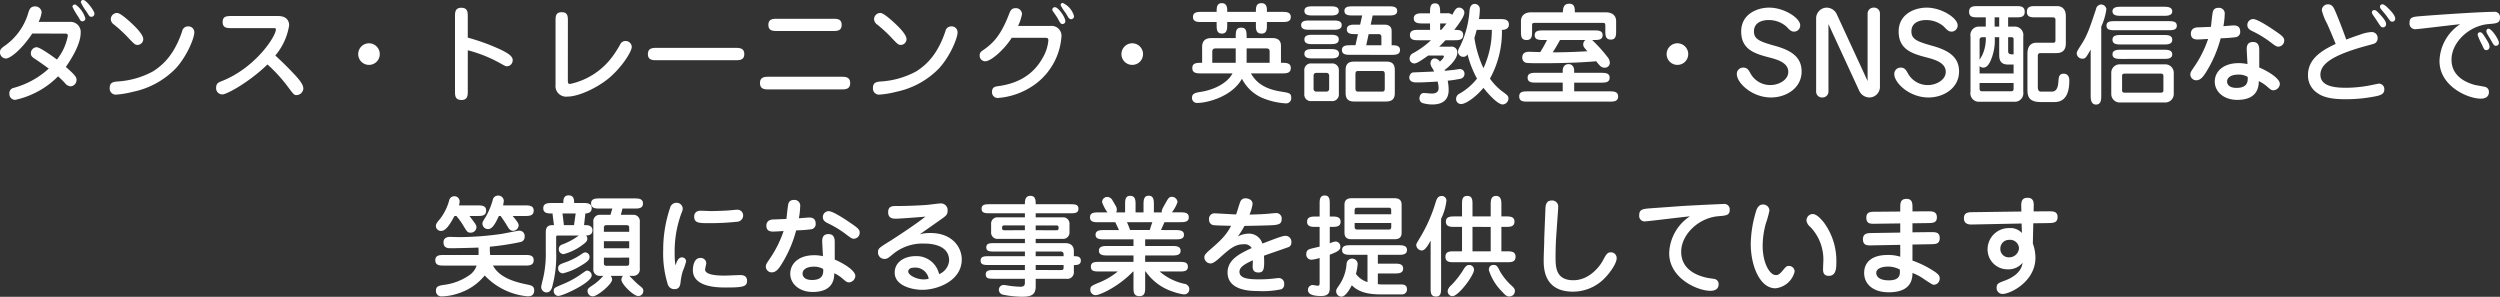 <svg xmlns="http://www.w3.org/2000/svg" width="481.488" height="57.16" viewBox="0 0 481.488 57.16">
  <rect x="0" y="0" width="481.488" height="57.16" fill="#333333" stroke="none"/>
  <path id="Path_1032" data-name="Path 1032" d="M-228.029-11.928c.462,0,.672.021.672.441a10.377,10.377,0,0,1-2.1,4.557c-.861-.651-3.276-2.373-3.906-2.373a1.168,1.168,0,0,0-1.113,1.2c0,.483.294.714.693.987.924.609,1.848,1.26,2.751,1.932a16.242,16.242,0,0,1-6.762,3.717,1.027,1.027,0,0,0-.819,1.092A1.133,1.133,0,0,0-237.5.84,16.577,16.577,0,0,0-229.226-3.7c.756.714.882.84,1.3,1.281a1.536,1.536,0,0,0,1.071.651,1.227,1.227,0,0,0,1.176-1.2c0-.567-.189-.882-2.058-2.541,1.3-1.848,2.856-4.557,2.856-6.552a1.955,1.955,0,0,0-2.079-2.121h-6.027a5.75,5.75,0,0,0,.588-1.848,1.231,1.231,0,0,0-1.281-1.134c-.861,0-1.071.609-1.239,1.071a11.79,11.79,0,0,1-4.725,6.615c-.546.42-.777.63-.777,1.134a1.176,1.176,0,0,0,1.134,1.218c.756,0,2.877-1.512,5.082-4.809Zm5.8-3.843c0-.5-1.533-2.625-2.163-2.625a.429.429,0,0,0-.462.441,10.65,10.65,0,0,0,1.113,1.827c.525.861.588.966.924.966A.581.581,0,0,0-222.233-15.771Zm-3.612-1.722a.455.455,0,0,0-.63.4A13.657,13.657,0,0,0-225.3-15.1c.4.735.441.8.735.8a.55.55,0,0,0,.588-.567A5.021,5.021,0,0,0-225.845-17.493Zm10.059,2.94c-1.512-1.3-1.89-1.344-2.142-1.344a1.213,1.213,0,0,0-1.155,1.239,1.351,1.351,0,0,0,.63,1.008A26.524,26.524,0,0,1-216-11.424c1.428,1.512,1.575,1.68,2.079,1.68a1.118,1.118,0,0,0,1.092-1.134C-212.825-11.823-214.631-13.545-215.786-14.553Zm.966,13.839a15.978,15.978,0,0,0,8.253-4.515c2.205-2.415,3.57-5.88,3.57-6.909a1.135,1.135,0,0,0-1.218-1.176,1.144,1.144,0,0,0-1.134.966c-1.449,4.3-3.507,6.363-5.586,7.686a16.4,16.4,0,0,1-6.72,1.953c-.882.063-1.638.126-1.638,1.26a1.17,1.17,0,0,0,1.176,1.281A17.7,17.7,0,0,0-214.82-.714Zm26.9-12.264c.546,0,.63,0,.63.273,0,1.281-3.885,7.329-10.374,9.912-.651.252-1.134.441-1.134,1.3A1.193,1.193,0,0,0-197.6-.21c.9,0,5.292-2.457,8.694-5.775a29.159,29.159,0,0,1,3.948,4.326c1.155,1.533,1.2,1.575,1.659,1.575a1.335,1.335,0,0,0,1.3-1.26c0-.84-.945-1.869-1.47-2.457-1.26-1.365-2.583-2.667-3.927-3.906a11.851,11.851,0,0,0,2.667-5.817c0-.21,0-1.785-2.121-1.785h-8.967c-.882,0-1.722,0-1.722,1.155,0,1.176.861,1.176,1.722,1.176Zm18.564,2.919a2.084,2.084,0,0,0-2.079,2.079A2.07,2.07,0,0,0-169.355-5.9a2.07,2.07,0,0,0,2.079-2.079A2.084,2.084,0,0,0-169.355-10.059Zm19.026,1.344a26.187,26.187,0,0,1,6.279,2.52c.9.5,1.008.567,1.3.567a1.162,1.162,0,0,0,1.071-1.218c0-.819-1.2-1.428-2.184-1.932a40.494,40.494,0,0,0-6.468-2.373V-15.2c0-.819,0-1.7-1.26-1.7-1.2,0-1.2.945-1.2,1.7V-.84c0,.84,0,1.7,1.26,1.7,1.2,0,1.2-.945,1.2-1.7Zm19.278-5.628c0-.861,0-1.7-1.176-1.7-1.2,0-1.2.819-1.2,1.7V-2.079A2.044,2.044,0,0,0-131.177.21c2.184,0,5.586-1.617,7.791-3.36,2.625-2.1,4.641-5.292,4.641-6.216a1.182,1.182,0,0,0-1.218-1.134,1.125,1.125,0,0,0-1.029.693,20.828,20.828,0,0,1-1.6,2.478,13.689,13.689,0,0,1-8.022,5.1c-.441,0-.441-.231-.441-.882ZM-98.774-6.8c.756,0,1.7,0,1.7-1.176s-.945-1.2-1.7-1.2h-15.162c-.777,0-1.7.021-1.7,1.2s.945,1.176,1.7,1.176Zm18.753-5.628c.8,0,1.7,0,1.7-1.176s-.9-1.176-1.7-1.176h-10.71c-.777,0-1.7,0-1.7,1.176s.924,1.176,1.7,1.176ZM-78.4-1.176c.735,0,1.722,0,1.722-1.218s-.987-1.218-1.722-1.218H-92.327c-.756,0-1.722,0-1.722,1.218s.966,1.218,1.722,1.218Zm9.618-13.377c-1.512-1.3-1.89-1.344-2.142-1.344a1.213,1.213,0,0,0-1.155,1.239,1.351,1.351,0,0,0,.63,1.008A26.526,26.526,0,0,1-69-11.424c1.428,1.512,1.575,1.68,2.079,1.68a1.118,1.118,0,0,0,1.092-1.134C-65.825-11.823-67.631-13.545-68.786-14.553ZM-67.82-.714a15.978,15.978,0,0,0,8.253-4.515c2.205-2.415,3.57-5.88,3.57-6.909a1.135,1.135,0,0,0-1.218-1.176,1.144,1.144,0,0,0-1.134.966c-1.449,4.3-3.507,6.363-5.586,7.686a16.4,16.4,0,0,1-6.72,1.953c-.882.063-1.638.126-1.638,1.26A1.17,1.17,0,0,0-71.117-.168,17.7,17.7,0,0,0-67.82-.714ZM-44.342-13.4a9.114,9.114,0,0,0,.756-2.289,1.165,1.165,0,0,0-1.281-1.134c-.777,0-1.008.609-1.2,1.113-1.617,4.221-3.129,5.649-4.914,6.909-.525.357-.756.546-.756,1.05a1.071,1.071,0,0,0,1.071,1.155c1.092,0,3.612-2.184,5.1-4.515h6.342c.546,0,.714.021.714.525A7.991,7.991,0,0,1-39.638-7.2c-1.344,2.394-3.759,4.767-8.568,5.4-.462.063-1.155.147-1.155,1.071A1.1,1.1,0,0,0-48.1.462a13.88,13.88,0,0,0,5.838-1.848A12.482,12.482,0,0,0-36-11.214,1.907,1.907,0,0,0-38.1-13.4Zm6.615-3.276a.439.439,0,0,0,.063.4c.126.189.8,1.134.924,1.365.546,1.008.609,1.134.945,1.134a.514.514,0,0,0,.546-.588c0-.693-1.323-2.646-2-2.646A.48.48,0,0,0-37.727-16.674Zm1.617-.924a.419.419,0,0,0-.042.189,8.979,8.979,0,0,0,.987,1.533c.609,1.05.693,1.176,1.05,1.176a.541.541,0,0,0,.546-.588,3.9,3.9,0,0,0-2.184-2.541A.426.426,0,0,0-36.11-17.6Zm13.755,7.539A2.084,2.084,0,0,0-24.434-7.98,2.07,2.07,0,0,0-22.355-5.9,2.07,2.07,0,0,0-20.276-7.98,2.084,2.084,0,0,0-22.355-10.059ZM-.326-11.067c0-1.218,0-2-1.05-2s-1.05.777-1.05,2H-6.941c-.693,0-1.953.042-1.953,1.722V-6.3c-1.029,0-1.89,0-1.89,1.008,0,1.029.882,1.029,1.764,1.029h5.985C-4.169-2.184-6.92-1.05-9.1-.714c-1.113.168-1.743.336-1.743,1.134A.952.952,0,0,0-9.776,1.428c1.827,0,6.657-1.2,8.547-4.662A8,8,0,0,0,2.593.42,14.122,14.122,0,0,0,7.171,1.512.994.994,0,0,0,8.263.4c0-.84-.462-.9-1.554-1.092C4.987-.966,2.047-1.449.514-4.263H6.5c.756,0,1.68,0,1.68-1.029C8.179-6.3,7.318-6.3,6.289-6.3V-9.576c0-1.47-1.218-1.491-1.785-1.491ZM-2.426-6.3H-6.941V-8.421c0-.5.231-.651.672-.651h3.843Zm2.1-2.772H3.412c.231,0,.693,0,.693.546V-6.3H-.326Zm-3.738-7.476c0-.21-.021-1.239-1.029-1.239s-1.008.924-1.008,1.68H-8.978c-.756,0-1.68,0-1.68.987,0,.966.924.966,1.68.966H-6.1v.546c0,.756,0,1.68,1.008,1.68s1.029-.924,1.029-1.68v-.546H1.459v.546c0,.819,0,1.68,1.071,1.68,1.05,0,1.05-.861,1.05-1.68v-.546H6.5c.756,0,1.68,0,1.68-.966,0-.987-.924-.987-1.68-.987H3.58v-.441c0-.252,0-1.239-1.05-1.239-1.071,0-1.071.882-1.071,1.68H-4.064ZM27.562-7.833c.714,0,1.659,0,1.659-.924s-.945-.924-1.617-.924v-2.751c0-.945-.693-1.218-1.365-1.218H23.572l.378-1.764h3.087c.672,0,1.638,0,1.638-.882s-.966-.882-1.638-.882H20.149c-.693,0-1.638,0-1.638.882s.945.882,1.638.882h1.785l-.4,1.764h-.9c-.714,0-1.659,0-1.659.924,0,.9.945.9,1.659.9h.483l-.483,2.142h-.945c-.714,0-1.659,0-1.659.924s.945.924,1.659.924ZM22.711-9.681l.462-2.142h1.932a.482.482,0,0,1,.525.546v1.6ZM12.169-6.174a1.261,1.261,0,0,0-1.386,1.365V-.294a1.253,1.253,0,0,0,1.386,1.365h3.864A1.267,1.267,0,0,0,17.44-.294V-4.809a1.27,1.27,0,0,0-1.407-1.365Zm2.793,1.806c.42,0,.609.21.609.567v2.457a.529.529,0,0,1-.609.588H13.177a.529.529,0,0,1-.609-.588V-3.8c0-.357.168-.567.609-.567Zm5.523-2.163c-.609,0-1.743,0-1.743,1.6V-.462c0,1.6,1.134,1.617,1.743,1.617h5.964c.777,0,1.764-.126,1.764-1.617V-4.935c0-1.6-1.134-1.6-1.764-1.6Zm5.271,1.806c.231,0,.525.021.525.588v2.793c0,.546-.252.588-.525.588H21.178c-.252,0-.546-.021-.546-.588V-4.137c0-.546.273-.588.546-.588ZM12.463-17.178c-.693,0-1.659,0-1.659.882s.966.882,1.659.882h3.3c.693,0,1.659,0,1.659-.882s-.987-.882-1.659-.882Zm-.63,2.73c-.693,0-1.659,0-1.659.882,0,.9.966.9,1.659.9h4.494c.693,0,1.659,0,1.659-.9,0-.882-.966-.882-1.659-.882Zm.63,2.751c-.714,0-1.659,0-1.659.9s.945.9,1.659.9h3.3c.693,0,1.659,0,1.659-.9s-.966-.9-1.659-.9Zm0,2.751c-.714,0-1.659.021-1.659.9,0,.9.945.9,1.659.9H15.8c.693,0,1.659,0,1.659-.9,0-.882-.966-.9-1.659-.9Zm31.962-5.775a13.431,13.431,0,0,0,.168-1.848.994.994,0,0,0-.966-1.071c-.924,0-1.008,1.05-1.029,1.386a18.864,18.864,0,0,1-1.785,6.72c-.357.651-.42.756-.42,1.092a.988.988,0,0,0,1.008.987.858.858,0,0,0,.819-.483,19.24,19.24,0,0,0,1.827,4.683A11.568,11.568,0,0,1,40.708-.378,1.134,1.134,0,0,0,40.015.651a.952.952,0,0,0,1.008.987c.735,0,2.562-1.092,4.263-3.108,1.785,2.226,3.066,3.192,3.7,3.192A1.176,1.176,0,0,0,50.1.609c0-.525-.126-.63-1.365-1.533a11.482,11.482,0,0,1-2.2-2.331,18.563,18.563,0,0,0,2.31-9.387c.693,0,1.344-.252,1.344-1.029,0-1.05-1.008-1.05-1.68-1.05ZM37.243-7.707c.294,0,.42,0,.42.189,0,.042-.021.357-.777.987a1.225,1.225,0,0,0-1.029-.609c-.525,0-.777.588-.777.924a1.883,1.883,0,0,0,.378.966,6.99,6.99,0,0,1,.336.63c-.42.021-3.864.168-3.99.168-.483,0-.8.567-.8.966,0,.966,1.092.966,1.344.966,1.029,0,1.6-.021,4.116-.168a5.359,5.359,0,0,1,.189,1.239c0,1.071-1.008,1.071-1.344,1.071-.252,0-1.281-.105-1.491-.105-.714,0-.861.756-.861,1.05a.982.982,0,0,0,.525.861,6.428,6.428,0,0,0,1.995.294c1.743,0,3.108-.714,3.108-2.772A9.376,9.376,0,0,0,38.4-2.856a23.661,23.661,0,0,0,2.5-.378.95.95,0,0,0,.735-.945.891.891,0,0,0-.9-.924c-.021,0-1.3.189-1.365.189-.252.021-1.155.126-1.512.147-.021-.042-.042-.105-.063-.147.273-.168,2.457-1.869,2.457-3.318a1.083,1.083,0,0,0-1.239-1.176H36.76c.609-.588,1.134-1.155,1.218-1.239h1.743c.735,0,1.659,0,1.659-1.008,0-.987-.9-.987-1.722-.987.693-.861,1.953-2.562,1.953-3.3a1.006,1.006,0,0,0-.966-.987c-.609,0-.819.357-1.365,1.386a1.334,1.334,0,0,0-1.071-.294h-1.26c0-1.008-.021-1.911-.987-1.911S35-16.863,35-15.834H33.547c-.63,0-1.68,0-1.68.987,0,.966,1.05.966,1.68.966H35v1.239H32.812c-.756,0-1.68,0-1.68,1.008,0,.987.924.987,1.68.987h2.373a16.706,16.706,0,0,1-3.423,2.478,1.125,1.125,0,0,0-.693.987.919.919,0,0,0,.882,1.008c.5,0,1.218-.483,2.709-1.533Zm9.66-4.935a17.461,17.461,0,0,1-1.617,7.371,20.824,20.824,0,0,1-1.743-5.817c.147-.462.252-.819.441-1.554Zm-8.736-1.239a15.337,15.337,0,0,1-1.008,1.239h-.21v-1.239Zm16.065,5.46c-.462-.021-1.47,0-1.47,1.113a1.019,1.019,0,0,0,.483.9c.231.147.42.189,3.234.189,5.628,0,9.093-.252,10.521-.378.777.966.987,1.239,1.68,1.239a.948.948,0,0,0,.945-.987,1.836,1.836,0,0,0-.483-1.113,28.507,28.507,0,0,0-2.919-3.234h.336c.8,0,1.68,0,1.68-.924s-.882-.924-1.68-.924H56.836c-.8,0-1.68,0-1.68.924s.882.924,1.68.924h.693a25.5,25.5,0,0,1-1.3,2.331Zm10.689-2.268a1.088,1.088,0,0,0-.42.819c0,.441.189.651.8,1.344-.651.042-3.549.21-6.678.21.546-.819,1.071-1.743,1.407-2.373ZM54.484-16.023c-1.176,0-1.974.567-1.974,1.722v1.932c0,.84,0,1.68,1.071,1.68s1.071-.84,1.071-1.68V-13.44c0-.357,0-.546.483-.546h13.1c.462,0,.525.1.525.546v.987c0,.8,0,1.68,1.05,1.68,1.029,0,1.029-.882,1.029-1.68V-14.3c0-1.386-1.113-1.722-1.974-1.722H62.884c0-.777,0-1.659-1.071-1.659-1.092,0-1.2.84-1.239,1.659ZM53.833-.8c-.777,0-1.659,0-1.659.945,0,1.029.819,1.029,1.659,1.029H69.562c.756,0,1.659,0,1.659-.987S70.318-.8,69.562-.8h-6.8v-1.68h5.166c.756,0,1.659,0,1.659-.945s-.9-.945-1.659-.945H62.758v-.4c0-.777-.42-1.281-1.071-1.281-.693,0-1.134.483-1.134,1.3v.378h-5.1c-.756,0-1.659,0-1.659.945s.9.945,1.659.945h5.1V-.8Zm28.812-9.261A2.084,2.084,0,0,0,80.566-7.98,2.07,2.07,0,0,0,82.645-5.9,2.07,2.07,0,0,0,84.724-7.98,2.084,2.084,0,0,0,82.645-10.059Zm17.682-6.867c-2.289,0-5.4,1.218-5.4,4.6,0,3.549,2.73,4.305,5.565,5.04,1.932.5,3.507,1.176,3.507,2.751,0,1.512-1.806,2.52-3.423,2.52a4.326,4.326,0,0,1-3.864-2.247c-.357-.651-.63-1.113-1.386-1.113a1.2,1.2,0,0,0-1.239,1.26c0,1.659,2.877,4.494,6.594,4.494,2.835,0,5.88-1.743,5.88-5.019,0-2.793-2.037-4.074-5.166-4.935-2.94-.819-4.011-1.281-4.011-2.772,0-2.121,2.373-2.184,2.751-2.184a5.16,5.16,0,0,1,3.486,1.239c.567.609.924.987,1.47.987a1.188,1.188,0,0,0,1.2-1.218C106.291-14.91,103.225-16.926,100.327-16.926ZM117.674-.882a2.192,2.192,0,0,0,2,1.26,2.052,2.052,0,0,0,1.974-2.163V-15.792a1.108,1.108,0,0,0-1.176-1.134,1.146,1.146,0,0,0-1.2,1.155V-2.793l-5.943-12.873a2.184,2.184,0,0,0-1.974-1.26,2.072,2.072,0,0,0-1.995,2.163V-.756A1.119,1.119,0,0,0,110.534.378a1.146,1.146,0,0,0,1.2-1.155V-13.755Zm12.978-16.044c-2.289,0-5.4,1.218-5.4,4.6,0,3.549,2.73,4.305,5.565,5.04,1.932.5,3.507,1.176,3.507,2.751,0,1.512-1.806,2.52-3.423,2.52a4.326,4.326,0,0,1-3.864-2.247c-.357-.651-.63-1.113-1.386-1.113a1.2,1.2,0,0,0-1.239,1.26c0,1.659,2.877,4.494,6.594,4.494,2.835,0,5.88-1.743,5.88-5.019,0-2.793-2.037-4.074-5.166-4.935-2.94-.819-4.011-1.281-4.011-2.772,0-2.121,2.373-2.184,2.751-2.184a5.16,5.16,0,0,1,3.486,1.239c.567.609.924.987,1.47.987a1.188,1.188,0,0,0,1.2-1.218C136.615-14.91,133.549-16.926,130.652-16.926Zm15.687,1.869h1.512c.84,0,1.68,0,1.68-1.071s-.84-1.092-1.68-1.092H140.5c-.84,0-1.68.021-1.68,1.092s.84,1.071,1.68,1.071h1.533v1.785h-1.2a1.629,1.629,0,0,0-1.743,1.911V-.693a1.622,1.622,0,0,0,1.743,1.89h6.657a1.638,1.638,0,0,0,1.764-1.89V-11.361a1.646,1.646,0,0,0-1.764-1.911h-1.155Zm-5.5,9.387a.936.936,0,0,0,.714.294c.588,0,.924-.441,1.26-1.008a9.8,9.8,0,0,0,.945-4.851h.861v3.276c0,.756,0,1.995,1.722,1.995h1.05v1.722h-6.552Zm3.78-7.6h-.882v-1.785h.882Zm-3.78,2.541c0-.357.252-.5.567-.5h.63a7.568,7.568,0,0,1-.693,3.486c-.084.147-.441.735-.5.861Zm5.5-.5h.651c.252,0,.4.126.4.357v2.94h-.126c-.441,0-.924,0-.924-.567Zm1.05,8.82v1.029c0,.252,0,.567-.483.567H141.3c-.441,0-.462-.357-.462-.567V-2.415ZM151.63-17.22c-.84,0-1.68.021-1.68,1.092s.84,1.071,1.68,1.071h3.276c.21,0,.546.042.546.462v3.906c0,.147,0,.525-.357.525h-3.381c-.525,0-1.659.231-1.659,2.1v6.72c0,1.281.063,2.6,2.541,2.6h2.688c2.688,0,2.835-2.856,2.835-4.158s-.945-1.3-1.071-1.3c-.924,0-.966.693-1.029,1.47-.042.672-.147,1.974-1.239,1.974H152.6c-.546,0-.546-.735-.546-.9V-7.707a.45.45,0,0,1,.483-.462h3.087c1.722,0,1.827-1.239,1.827-1.953v-5.166c0-1.7-1.134-1.932-1.659-1.932ZM176.6,1.344a1.634,1.634,0,0,0,1.638-1.617V-4.389A1.628,1.628,0,0,0,176.6-6.006h-8.757A1.62,1.62,0,0,0,166.2-4.389V-.273a1.628,1.628,0,0,0,1.638,1.617Zm-7.791-1.89c-.462,0-.525-.231-.525-.441V-3.78c0-.168.021-.441.525-.441h6.909c.462,0,.525.231.525.441V-.987c0,.168-.021.441-.525.441Zm-4.536-12.726a12.069,12.069,0,0,0,.987-3.36,1.036,1.036,0,0,0-.987-.9,1.062,1.062,0,0,0-1.008.882c-1.071,3.213-1.617,4.935-2.73,6.678-.9,1.407-.987,1.575-.987,1.89a1.08,1.08,0,0,0,1.071.987c.609,0,.714-.168,1.617-1.764V-.021c0,.588,0,1.764,1.029,1.764,1.008,0,1.008-1.029,1.008-1.764Zm3.8-3.822c-.588,0-1.638,0-1.638.882,0,.861,1.029.861,1.638.861h8.232c.588,0,1.638,0,1.638-.861,0-.882-1.029-.882-1.638-.882Zm-1.134,2.772c-.8,0-1.659,0-1.659.861,0,.882.861.882,1.659.882h10.227c.8,0,1.659,0,1.659-.861,0-.882-.861-.882-1.659-.882Zm1.155,2.667c-.693,0-1.659,0-1.659.9,0,.924.945.924,1.659.924h8.19c.693,0,1.659,0,1.659-.9,0-.924-.945-.924-1.659-.924Zm8.19,4.6c.672,0,1.659,0,1.659-.861,0-.9-.966-.9-1.659-.9h-8.19c-.672,0-1.659,0-1.659.882s.966.882,1.659.882Zm16.149,1.008a7.152,7.152,0,0,0-1.7-.189c-2.919,0-4.6,1.575-4.6,3.57,0,1.89,1.7,3.507,4.326,3.507,4.1,0,4.137-2.751,4.158-3.612a6.877,6.877,0,0,1,1.722,1.155c.5.42.693.609,1.113.609a1.31,1.31,0,0,0,1.218-1.218c0-1.155-2.583-2.6-3.969-3.171V-8.631c0-.609,0-1.68-1.2-1.68-1.281,0-1.239,1.092-1.2,1.743Zm.042,2.457c.042.714.1,2.121-2.142,2.121-1.617,0-1.827-.861-1.827-1.218,0-.8.8-1.344,2.163-1.344A3.408,3.408,0,0,1,192.475-3.591ZM185.4-13.23c-.336.021-2.436.105-2.583.105-1.281.063-1.281,1.029-1.281,1.2,0,1.134.945,1.134,1.365,1.134.189,0,1.659-.084,1.953-.105a21.491,21.491,0,0,1-2.478,5.061c-.84,1.239-.945,1.365-.945,1.827a1.132,1.132,0,0,0,1.155,1.071c.8,0,1.323-.714,1.785-1.428a23.543,23.543,0,0,0,2.9-6.657,27.6,27.6,0,0,0,2.877-.21,1,1,0,0,0,.882-1.113c0-.567-.231-1.155-1.239-1.155-.273,0-1.68.126-1.995.147a14.272,14.272,0,0,0,.252-2.268,1.1,1.1,0,0,0-1.239-1.26.988.988,0,0,0-1.008.63C185.671-15.96,185.461-13.713,185.4-13.23Zm14.112,2.6c0-.609-.588-1.029-2-1.974-.966-.672-3.213-2.121-3.969-2.121a1.13,1.13,0,0,0-1.134,1.155c0,.651.483.924.882,1.134a20.275,20.275,0,0,1,3.822,2.352c.651.483.882.672,1.281.672A1.174,1.174,0,0,0,199.51-10.626Zm9.912.693c-2.982,1.365-5.334,3.045-5.334,5.985a4,4,0,0,0,1.827,3.486C207.343.588,209.59.714,211.354.714a28.788,28.788,0,0,0,6.069-.63c.945-.231,1.365-.546,1.365-1.26a1.042,1.042,0,0,0-1.05-1.113c-.084,0-1.281.252-1.386.273a25.05,25.05,0,0,1-4.872.525c-2.1,0-5-.21-5-2.52,0-2.184,2.646-3.8,8.358-5.418.336-.1,1.785-.462,2.058-.588a1.078,1.078,0,0,0,.609-.987,1.136,1.136,0,0,0-1.239-1.218,7.751,7.751,0,0,0-2.226.525c-.84.273-1.617.546-2.583.924-.756-2.142-1.659-4.431-2.142-5.523-.273-.651-.567-1.26-1.365-1.26a1.158,1.158,0,0,0-1.2,1.134,10.593,10.593,0,0,0,1.008,2.562C208.267-12.747,209.023-10.92,209.422-9.933Zm7.413-6.51a.422.422,0,0,0-.441.4.749.749,0,0,0,.126.4c.126.21.777,1.134.9,1.344.693,1.071.777,1.176,1.113,1.176a.579.579,0,0,0,.588-.651c0-.294-.126-.714-1.092-1.764C217.276-16.338,217.192-16.443,216.835-16.443Zm1.134-.8a.624.624,0,0,0,.1.5c.147.21,1.029,1.239,1.2,1.491.651.924.735,1.029,1.05,1.029a.548.548,0,0,0,.567-.588c0-.567-.735-1.344-.84-1.47-.651-.672-1.218-1.281-1.638-1.281A.474.474,0,0,0,217.969-17.241Zm19.278,5.061c-.315,0-.483.189-.483.525a12.4,12.4,0,0,0,.84,1.89c.378.84.441,1.029.819,1.029a.619.619,0,0,0,.63-.651c0-.441-.273-.924-.9-1.89C237.667-12.033,237.52-12.18,237.247-12.18Zm3.087,2.6a.536.536,0,0,0,.525-.567c0-.588-1.365-2.709-2-2.709-.252,0-.42.168-.42.483a1.222,1.222,0,0,0,.189.525c.1.231.462.777.546.924C239.893-9.639,239.935-9.576,240.334-9.576Zm-6.93-4.158a8.781,8.781,0,0,0-3.99,7.1c0,4.872,5.481,7.245,7.917,7.245.273,0,1.6,0,1.6-1.239a.982.982,0,0,0-.609-.987c-.294-.1-1.806-.336-2.142-.42-2.289-.651-4.452-2.016-4.452-4.872,0-3.318,3.381-6.552,7.182-6.846,1.491-.126,2.163-.168,2.163-1.239a1.041,1.041,0,0,0-1.218-1.113c-2.541,0-11.109.588-13.923.819-1.659.126-2.289.189-2.289,1.3a1.093,1.093,0,0,0,1.218,1.218C225.214-12.768,232.039-13.608,233.4-13.734ZM-152.523,23.2a13.331,13.331,0,0,1,1.281,1.764c.777,1.3.882,1.449,1.449,1.449a1.082,1.082,0,0,0,1.134-1.029c0-.4-.126-.588-1.344-2.184h1.533c.777,0,1.68,0,1.68-1.029,0-1.008-.9-1.008-1.68-1.008h-3.549a3.725,3.725,0,0,0,.126-.777A1,1,0,0,0-152.9,19.4a1,1,0,0,0-.987.714,10.117,10.117,0,0,1-1.785,3.654c-.525.609-.8.945-.8,1.386a.978.978,0,0,0,1.029.924c.987,0,1.869-1.617,2.562-2.877Zm8.526,0c.609.882.84,1.2,1.386,2.121.273.441.546.735.987.735a1.083,1.083,0,0,0,1.092-1.071c0-.315-.21-.672-1.155-1.785h2.373c.756,0,1.68,0,1.68-1.029,0-1.008-.924-1.008-1.68-1.008h-4.221a5.864,5.864,0,0,0,.147-.882,1.055,1.055,0,0,0-1.134-1.008,1,1,0,0,0-.966.735,13.934,13.934,0,0,1-1.407,3.4c-.567.9-.609.987-.609,1.281a1.058,1.058,0,0,0,1.113,1.029c.882,0,1.512-1.365,2.058-2.52Zm-2.016,7.518a9.862,9.862,0,0,1-.063-1.6,50.3,50.3,0,0,0,6.006-.924.98.98,0,0,0,.693-1.008,1.018,1.018,0,0,0-1.071-1.155c-.231,0-2.9.546-3.423.63a58.686,58.686,0,0,1-8.064.609c-.252,0-1.512-.042-1.806-.042-.21,0-1.26,0-1.26,1.05,0,1.134.9,1.134,1.365,1.134,1.134,0,4.473-.084,5.376-.126.021.8.021.924,0,1.428H-154.9c-.777,0-1.68,0-1.68,1.008,0,1.029.9,1.029,1.68,1.029h6.279a3.629,3.629,0,0,1-1.218,1.722,10.964,10.964,0,0,1-4.767,1.953c-1.2.168-1.848.252-1.848,1.134a1.035,1.035,0,0,0,1.071,1.134,11.039,11.039,0,0,0,3.3-.609,10.7,10.7,0,0,0,5.019-3.423,12.976,12.976,0,0,0,8.253,4.011c.462,0,1.281-.042,1.281-1.2,0-.777-.693-.945-1.26-1.05-1.7-.357-5.355-1.092-6.678-3.675h6.153c.777,0,1.68,0,1.68-1.029,0-1.008-.9-1.008-1.68-1.008Zm21.777,4.011a9.642,9.642,0,0,1-2.121,1.869c-.714.483-.9.609-.9,1.05a1,1,0,0,0,1.029,1.029c.861,0,3.7-2.352,3.7-3.234a1.132,1.132,0,0,0-.273-.714h2.373a1.077,1.077,0,0,0-.315.756c0,.819,2.31,3.129,3.234,3.129a.951.951,0,0,0,.987-.945c0-.462-.063-.525-.924-1.218-.525-.441-1.281-1.239-1.764-1.722h.714a1.227,1.227,0,0,0,1.3-1.365V24.358a1.227,1.227,0,0,0-1.3-1.386h-2.352l.315-1.2h2.289c.735,0,1.659,0,1.659-.966,0-.987-.924-.987-1.659-.987h-6.657c-.756,0-1.68,0-1.68.966,0,.987.945.987,1.68.987h2.415l-.357,1.2h-2a1.234,1.234,0,0,0-1.3,1.386v9.009a1.211,1.211,0,0,0,1.3,1.365Zm.126-5.313V28.054h4.872v1.365Zm4.872,1.806V32.3c0,.189,0,.5-.525.5h-3.822c-.525,0-.525-.315-.525-.5V31.225Zm-4.872-4.977v-.777c0-.189,0-.5.525-.5h3.822c.525,0,.525.336.525.5v.777Zm-9.954-5.544c-.777,0-1.722,0-1.722,1.008s.924,1.008,1.785,1.008c.063.672.189,1.575.273,2.247h-.336c-1.239,0-1.239.966-1.239,1.407v3.654a21.088,21.088,0,0,1-.42,4.746c-.063.336-.462,1.806-.462,2.121a1.034,1.034,0,0,0,1.071,1.029c.546,0,.84-.462,1.008-.924a22.7,22.7,0,0,0,.8-6.93V27.319c0-.189,0-.357.336-.357h4.032a12.8,12.8,0,0,1-3.234,1.743.916.916,0,0,0-.63.9.94.94,0,0,0,.945.945,10.588,10.588,0,0,0,3.8-1.911c.483-.357.756-.63.756-1.071a.868.868,0,0,0-.252-.609c.252,0,1.239-.021,1.239-.987,0-.9-.84-1.008-1.239-1.008h-.378c.063-.567.147-1.344.252-2.247.294-.021,1.218-.063,1.218-1.008,0-1.008-.945-1.008-1.722-1.008h-1.659c0-.567-.021-1.47-1.05-1.47s-1.029.9-1.029,1.47Zm4.515,2.016c-.042.357-.273,1.932-.315,2.247h-1.953c-.042-.378-.231-2.079-.273-2.247Zm-3.36,15.876c.966,0,6.447-2.583,6.447-3.927a.925.925,0,0,0-.882-.945c-.21,0-.252.042-1.26.756a17.51,17.51,0,0,1-3.444,1.869c-1.554.651-1.722.714-1.722,1.281A.923.923,0,0,0-132.909,38.6Zm.924-4.347a11.89,11.89,0,0,0,3.507-1.512c1.575-.9,1.6-1.323,1.6-1.617a.85.85,0,0,0-.8-.9c-.231,0-.378.063-1.029.525a13.506,13.506,0,0,1-2.583,1.3c-1.218.42-1.638.567-1.638,1.26A.935.935,0,0,0-131.985,34.249Zm21.651-1.512a14.79,14.79,0,0,1-.147-2.394,21.091,21.091,0,0,1,1.323-7.728,2.106,2.106,0,0,0,.231-.861,1.176,1.176,0,0,0-1.239-1.092,1.255,1.255,0,0,0-1.2.987,25.034,25.034,0,0,0-1.323,8.106,19.958,19.958,0,0,0,.882,6.615,1.3,1.3,0,0,0,1.281.924c.966,0,1.092-.693,1.176-1.281a12.024,12.024,0,0,1,.42-2.163,11.37,11.37,0,0,0,.651-1.911.772.772,0,0,0-.84-.756C-109.809,31.183-110.1,32.065-110.334,32.737Zm3.612-9.45c0,1.26.861,1.3,2.856,1.3a50.3,50.3,0,0,0,5.418-.273,1.211,1.211,0,0,0,1.155-1.176,1.1,1.1,0,0,0-1.239-1.134c-.21,0-1.239.105-1.47.126-.84.063-2.373.126-3.507.126-.294,0-1.659-.063-1.974-.063C-106.722,22.195-106.722,23.182-106.722,23.287Zm1.176,8c-1.428,0-1.428,2.226-1.428,2.331,0,3.234,4.515,3.36,6.3,3.36,3.381,0,4.137-.168,4.137-1.3,0-1.092-1.008-1.092-1.344-1.092-.4,0-2.457.1-2.919.1-1.26,0-3.822-.063-3.822-1.176,0-.189.231-1.029.231-1.239A1.059,1.059,0,0,0-105.546,31.288Zm23.625-.336a7.152,7.152,0,0,0-1.7-.189c-2.919,0-4.6,1.575-4.6,3.57,0,1.89,1.7,3.507,4.326,3.507,4.1,0,4.137-2.751,4.158-3.612a6.876,6.876,0,0,1,1.722,1.155c.5.42.693.609,1.113.609a1.31,1.31,0,0,0,1.218-1.218c0-1.155-2.583-2.6-3.969-3.171V28.369c0-.609,0-1.68-1.2-1.68-1.281,0-1.239,1.092-1.2,1.743Zm.042,2.457c.042.714.1,2.121-2.142,2.121-1.617,0-1.827-.861-1.827-1.218,0-.8.8-1.344,2.163-1.344A3.408,3.408,0,0,1-81.879,33.409Zm-7.077-9.639c-.336.021-2.436.105-2.583.105-1.281.063-1.281,1.029-1.281,1.2,0,1.134.945,1.134,1.365,1.134.189,0,1.659-.084,1.953-.105a21.491,21.491,0,0,1-2.478,5.061c-.84,1.239-.945,1.365-.945,1.827A1.132,1.132,0,0,0-91.77,34.06c.8,0,1.323-.714,1.785-1.428a23.543,23.543,0,0,0,2.9-6.657,27.6,27.6,0,0,0,2.877-.21,1,1,0,0,0,.882-1.113c0-.567-.231-1.155-1.239-1.155-.273,0-1.68.126-1.995.147a14.273,14.273,0,0,0,.252-2.268,1.1,1.1,0,0,0-1.239-1.26.988.988,0,0,0-1.008.63C-88.683,21.04-88.893,23.287-88.956,23.77Zm14.112,2.6c0-.609-.588-1.029-1.995-1.974-.966-.672-3.213-2.121-3.969-2.121a1.13,1.13,0,0,0-1.134,1.155c0,.651.483.924.882,1.134a20.275,20.275,0,0,1,3.822,2.352c.651.483.882.672,1.281.672A1.174,1.174,0,0,0-74.844,26.374Zm11.592.357c.63-.462,3.738-2.625,4.431-3.129.651-.483.9-.714.9-1.365a1.287,1.287,0,0,0-1.323-1.449c-.4,0-2.289.273-2.73.294-1.659.126-4.116.21-5.775.21-.8,0-1.617,0-1.617,1.2,0,1.239,1.008,1.239,1.512,1.239.735,0,5.607-.378,5.67-.4-1.407,1.155-5.4,3.822-6.93,4.767-2,1.239-2.205,1.386-2.205,2.1A1.242,1.242,0,0,0-70.1,31.477c.546,0,.8-.21,1.6-.882a8.923,8.923,0,0,1,6.111-2.079c.672,0,4.767,0,4.767,3.255A3.072,3.072,0,0,1-59.556,34.4a4.441,4.441,0,0,0-4.536-3.465c-1.974,0-4.011,1.029-4.011,3.171,0,2.583,3.465,3.318,5.313,3.318,2.919,0,7.6-1.722,7.6-5.859,0-2.394-1.89-5.082-6.006-5.082A6.849,6.849,0,0,0-63.252,26.731Zm1.7,8.568a4.04,4.04,0,0,1-.987.126c-1.281,0-2.961-.777-2.961-1.533,0-.063.021-.735,1.155-.735A2.617,2.617,0,0,1-61.551,35.3Zm11.634-4.347c-.882,0-1.638,0-1.638.861,0,.84.777.84,1.638.84h6.888v.966h-5.9c-.882,0-1.638,0-1.638.84s.651.84,1.638.84h5.9v.735c0,.483-.126.8-.861.8a18.475,18.475,0,0,1-1.89-.147c-.189-.021-1.113-.189-1.3-.189a.928.928,0,0,0-.966.924.985.985,0,0,0,.8.945,19.4,19.4,0,0,0,3.738.4c2.121,0,2.562-.714,2.562-2.058V35.3h5.88a1.263,1.263,0,0,0,1.47-1.365V32.653c.525,0,1.344,0,1.344-.861,0-.84-.819-.84-1.176-.84H-33.6V29.923c0-1.029-.672-1.491-1.638-1.491H-40.95v-.819h5.376a1.215,1.215,0,0,0,1.134-1.3V24.757a1.214,1.214,0,0,0-1.134-1.3H-40.95v-.777h6.594c.882,0,1.638,0,1.638-.882,0-.861-.756-.861-1.638-.861H-40.95c0-.693,0-1.617-1.008-1.617-1.05,0-1.071.966-1.071,1.617h-6.7c-.882,0-1.638,0-1.638.861,0,.882.756.882,1.638.882h6.7v.777H-48.4a1.2,1.2,0,0,0-1.134,1.3v1.554a1.2,1.2,0,0,0,1.134,1.3h5.376v.819h-5.8c-.966,0-1.638,0-1.638.819,0,.8.714.8,1.638.8h5.8v.9Zm8.967,0v-.9h4.809c.462,0,.567.315.567.462v.441Zm5.376,1.7v.483c0,.483-.231.483-.588.483H-40.95v-.966Zm-1.365-7.623c.4,0,.4.252.4.546,0,.231-.1.378-.4.378H-40.95V25.03Zm-10.08.924c-.4,0-.4-.252-.4-.546a.342.342,0,0,1,.378-.378h4.011v.924Zm30.2-.042c.525-1.176.588-1.3.672-1.512h3.024c.756,0,1.659,0,1.659-.945s-.9-.945-1.659-.945h-1.6a6.728,6.728,0,0,0,1.092-1.974A1.109,1.109,0,0,0-14.7,19.507c-.546,0-.735.315-1.134,1.029-.8,1.407-.882,1.554-.819,1.974h-1.533V21.061c0-.8,0-1.764-.987-1.764-1.008,0-1.008.945-1.008,1.764V22.51h-1.533V21c0-.8-.021-1.68-1.05-1.68-.966,0-.966.924-.966,1.68V22.51h-1.722a1,1,0,0,0,.126-.5c0-.441-.084-.567-.819-1.785a1.171,1.171,0,0,0-1.008-.693,1,1,0,0,0-1.008,1.008,8.112,8.112,0,0,0,1.029,1.974h-1.7c-.777,0-1.659,0-1.659.945s.882.945,1.659.945h3.213c.252.525.294.63.714,1.512h-2.856c-.735,0-1.659.021-1.659.9s.924.882,1.659.882h5.649v1.281h-5c-.693,0-1.659,0-1.659.9,0,.924.945.924,1.659.924h5v1.239h-6.552c-.861,0-1.659,0-1.659.924-.021.924.8.924,1.659.924h3.528a14.176,14.176,0,0,1-3.276,2c-1.827.756-2.016.84-2.016,1.512a1.028,1.028,0,0,0,.987,1.05c.924,0,4.578-1.743,7.245-4.557h.084v3.066c0,.861,0,1.68,1.176,1.68,1.071,0,1.071-.945,1.071-1.68V33.892h.1a10.146,10.146,0,0,0,5.187,3.864,10.2,10.2,0,0,0,2.163.546.99.99,0,0,0,1.05-.945,1.049,1.049,0,0,0-.945-1.092,10.76,10.76,0,0,1-4.767-2.373h3.759c.861,0,1.68,0,1.68-.924s-.819-.924-1.68-.924h-6.552V30.805H-14.7c.693,0,1.659,0,1.659-.9,0-.924-.945-.924-1.659-.924h-5.166V27.7h5.838c.714,0,1.638,0,1.638-.882s-.924-.9-1.638-.9Zm-5.943,0c-.147-.378-.378-1.029-.609-1.512h4.893c-.189.5-.357,1.029-.5,1.512Zm20.412-3c-.651-.021-3.78-.21-4.137-.21A1.05,1.05,0,0,0-7.56,23.9a1.026,1.026,0,0,0,.756,1.05c.336.084,2.94.126,3.486.147-1.008,1.953-2.2,2.982-4.1,4.641-1.05.9-1.05,1.176-1.05,1.428a1.211,1.211,0,0,0,1.218,1.176c.525,0,1.26-.672,1.512-.882,2.2-1.974,3.129-2.814,4.872-2.814a1.537,1.537,0,0,1,1.512.735c-2.289,1.071-4.641,2.205-4.641,4.7,0,3.507,4.452,3.57,5.733,3.57a17.077,17.077,0,0,0,4.6-.336.93.93,0,0,0,.567-.987,1.047,1.047,0,0,0-1.05-1.176c-.21,0-.609.063-.819.084a24.405,24.405,0,0,1-2.961.168c-2.142,0-3.78-.189-3.78-1.47,0-.945,1.176-1.554,2.583-2.2,0,.168-.042.945-.042,1.113,0,.42,0,1.239,1.113,1.239s1.176-.777,1.071-3.234c.651-.252,3.822-1.323,4.557-1.6a.911.911,0,0,0,.714-.987A1.126,1.126,0,0,0,7.14,27.025c-.567,0-1.806.483-4.431,1.491A2.679,2.679,0,0,0,.147,26.6a4.583,4.583,0,0,0-2.163.546A18.861,18.861,0,0,0-.735,25.114c5.355-.1,5.964-.126,6.489-.315.273-.084.672-.231.672-1.029a1.038,1.038,0,0,0-1.05-1.134c-.21,0-1.218.1-1.428.126-.756.063-2.016.147-3.717.168a8.257,8.257,0,0,0,.588-2.037c0-.84-.84-1.092-1.344-1.092a1,1,0,0,0-.966.546C-1.68,20.683-2.184,22.51-2.352,22.909ZM19.971,19.78c-.462,0-1.449.021-1.449,1.239v5.418c0,1.239.987,1.239,1.449,1.239h8.106c.462,0,1.449,0,1.449-1.239V21.019c0-1.218-.987-1.239-1.449-1.239Zm.5,3.087v-.735c0-.525.315-.525.5-.525h6.048c.231,0,.5,0,.5.525v.735Zm7.056,1.68v.714c0,.546-.273.546-.5.546H20.979c-.189,0-.5,0-.5-.546v-.714ZM26.1,36.391a7.713,7.713,0,0,1-1.155-.063V34.27h3.213c.735,0,1.659,0,1.659-.945s-.924-.945-1.659-.945H24.948v-1.7H28.9c.714,0,1.659,0,1.659-.924s-.945-.924-1.659-.924H19.719c-.714,0-1.659,0-1.659.924s.945.924,1.659.924h3.234v5.25a4.294,4.294,0,0,1-2.226-1.575,10.218,10.218,0,0,0,.336-1.932,1.072,1.072,0,0,0-2.142.021,8.294,8.294,0,0,1-1.344,3.969c-.588.861-.651.966-.651,1.218a1.039,1.039,0,0,0,1.008,1.113c.924,0,1.911-2.037,2-2.205,1.281,1.323,3.129,1.764,5.586,1.764h3.99a.955.955,0,0,0,.651-.168.942.942,0,0,0,.4-.8c0-.945-.777-.945-1.176-.945ZM13.734,23.308H13c-.756,0-1.68,0-1.68,1.008,0,.987.924.987,1.68.987h.735v3.8c-.252.063-1.47.336-1.743.42-.714.189-.819.609-.819.966A.992.992,0,0,0,12.2,31.624a7.339,7.339,0,0,0,1.533-.336v4.7c0,.525-.084.651-.336.651-.147,0-.882-.147-1.05-.147a.939.939,0,0,0-.861.945c0,1.029,1.407,1.176,2.562,1.176,1.638,0,1.638-.945,1.638-1.722V30.658c2.037-.735,2.037-1.134,2.037-1.575a.953.953,0,0,0-.9-.966,3.6,3.6,0,0,0-1.134.357V25.3h.4c.756,0,1.68,0,1.68-.987,0-1.008-.924-1.008-1.68-1.008h-.4V20.914c0-.756,0-1.659-.966-1.659-.987,0-.987.9-.987,1.659Zm25.914,6.7c-.819,0-1.68,0-1.68,1.05s.861,1.05,1.68,1.05H49.791c.8,0,1.68,0,1.68-1.05s-.882-1.05-1.7-1.05H48.741V25.3h.84c.756,0,1.68,0,1.68-1.008s-.924-1.008-1.68-1.008h-.84V21.019c0-.651,0-1.68-1.029-1.68s-1.029,1.008-1.029,1.68v2.268H43.176V21.019c0-.861,0-1.68-1.008-1.68s-1.008.819-1.008,1.68v2.268H39.732c-.756,0-1.68,0-1.68,1.008s.924,1.008,1.68,1.008H41.16v4.7Zm7.035-4.7v4.7H43.176V25.3Zm-9.555-1.554a10.812,10.812,0,0,0,1.029-3.507.883.883,0,0,0-.9-.9c-.777,0-.987.63-1.176,1.218a29.147,29.147,0,0,1-3.087,6.93c-.588.987-.651,1.113-.651,1.239a1.117,1.117,0,0,0,1.05,1.113c.567,0,1.05-.672,1.722-1.911V37c0,.966,0,1.722,1.071,1.722.945,0,.945-.9.945-1.722Zm1.281,13.776a.943.943,0,0,0,.9,1.113c1.176,0,4.158-4.011,4.158-5.082a.907.907,0,0,0-.9-.924c-.546,0-.8.315-1.323,1.2a17.589,17.589,0,0,1-2.1,2.646A2.1,2.1,0,0,0,38.409,37.525Zm7.917-3.906A10.108,10.108,0,0,0,48.8,37.693c.777.84.945,1.008,1.47,1.008a1.039,1.039,0,0,0,1.071-1.071c0-.294-.042-.5-.882-1.239a11.7,11.7,0,0,1-1.974-2.5c-.5-1.008-.63-1.26-1.26-1.26C47.061,32.632,46.326,32.653,46.326,33.619ZM59.661,21.985c.021-.42.021-.462.021-.525a1.153,1.153,0,0,0-1.26-1.239c-1.134,0-1.176,1.05-1.2,1.638l-.231,5.733v.441c0,.588-.1,2.6-.1,3.528-.021,1.638,0,6.216,5.649,6.216A8.55,8.55,0,0,0,68.8,35.005c.651-.672,2.142-2.562,2.142-3.675A1.1,1.1,0,0,0,69.8,30.2c-.651,0-.882.4-1.533,1.617-.693,1.281-2.73,3.759-5.649,3.759-3.444,0-3.444-2.6-3.444-4.536,0-1.3.042-2.6.126-3.927ZM85.05,23.266a8.823,8.823,0,0,0-3.99,7.1c0,4.872,5.481,7.245,7.917,7.245.273,0,1.6,0,1.6-1.239a.982.982,0,0,0-.609-.987c-.21-.084-1.323-.21-1.575-.273C87,34.816,83.37,33.829,83.37,30.091c0-3.318,3.36-6.552,7.182-6.846,1.491-.126,2.163-.168,2.163-1.239A1.041,1.041,0,0,0,91.5,20.893c-.252,0-4.893.21-7.791.378-.882.063-5.166.378-6.132.441-1.554.126-2.289.168-2.289,1.344A1.046,1.046,0,0,0,76.5,24.232C76.923,24.232,83.685,23.392,85.05,23.266ZM99.015,21c-.672,0-1.05.777-1.134,1.008a22.518,22.518,0,0,0-1.113,6.573c0,4.263,1.785,8.547,4.746,8.547a4.255,4.255,0,0,0,3.7-3.192,1.082,1.082,0,0,0-1.092-1.113c-.462,0-.609.168-1.176.861-.651.777-.924.9-1.365.9-1.155,0-2.52-2.331-2.52-5.607a16.411,16.411,0,0,1,.609-4.326,18.709,18.709,0,0,0,.693-2.478A1.194,1.194,0,0,0,99.015,21Zm8.505,3.234a2.082,2.082,0,0,0,.735,1.092,9.028,9.028,0,0,1,2.5,6.321c0,.252-.063,1.491-.063,1.785,0,.4,0,1.3,1.092,1.3,1.428,0,1.47-1.449,1.47-2.709a12.4,12.4,0,0,0-2.415-7.581c-1.239-1.533-1.848-1.617-2.184-1.617A1.221,1.221,0,0,0,107.52,24.232Zm18.039-1.89-4.851.042c-.861,0-1.68.021-1.68,1.134,0,1.2.777,1.2,1.7,1.176l4.83-.063V26.4l-5.5.084c-.756.021-1.68.021-1.68,1.2,0,1.2.819,1.2,1.722,1.176l5.46-.1v2.289a7.428,7.428,0,0,0-2.5-.336c-2.415,0-4.452.987-4.452,3.465,0,2.016,1.575,3.717,4.725,3.717,1.785,0,4.62-.4,4.578-3.717a9.177,9.177,0,0,1,2.247,1.2c1.533,1.008,1.638,1.071,1.911,1.071a1.185,1.185,0,0,0,1.092-1.218c0-.462-.168-.714-.84-1.218a19.224,19.224,0,0,0-4.41-2.226V28.7l3.57-.063c.882-.021,1.68-.021,1.68-1.176,0-1.176-.861-1.155-1.7-1.155l-3.549.042V24.61l3.024-.042c.882-.021,1.68-.021,1.68-1.113,0-1.176-.966-1.155-1.7-1.155l-3,.021v-.735c0-.819-.021-1.68-1.155-1.68-1.2,0-1.2.9-1.2,1.68Zm-.084,11.172c.063.84.147,2.079-2.121,2.079-2.289,0-2.415-1.134-2.415-1.428,0-1.05,1.6-1.218,2.226-1.218A4.778,4.778,0,0,1,125.475,33.514ZM148.89,22.342l-9.387.126c-.735,0-1.68.021-1.68,1.155,0,1.239,1.071,1.239,1.7,1.218l9.408-.189.063,1.827a3.012,3.012,0,0,0-2.436-.945,4.09,4.09,0,0,0-4.179,4.074,3.822,3.822,0,0,0,3.822,3.864,3.507,3.507,0,0,0,2.919-1.26c-.189,1.533-1.386,2.667-3.444,3.444-1.2.441-1.554.588-1.554,1.344a1.139,1.139,0,0,0,1.155,1.218c1.449,0,6.321-2.352,6.321-6.993a8.283,8.283,0,0,0-.5-2.73l.084-3.885,3-.042c.987-.021,1.68-.126,1.68-1.176,0-1.113-.945-1.092-1.7-1.092l-2.919.021.021-.924c.021-.714.042-1.7-1.2-1.7-1.155,0-1.218.861-1.2,1.7Zm-2.352,5.46a1.7,1.7,0,0,1,1.89,1.575,1.871,1.871,0,0,1-1.911,1.785,1.6,1.6,0,0,1-1.68-1.659A1.665,1.665,0,0,1,146.538,27.8Z" transform="translate(240.419 18.396)" fill="#fff"/>
</svg>
